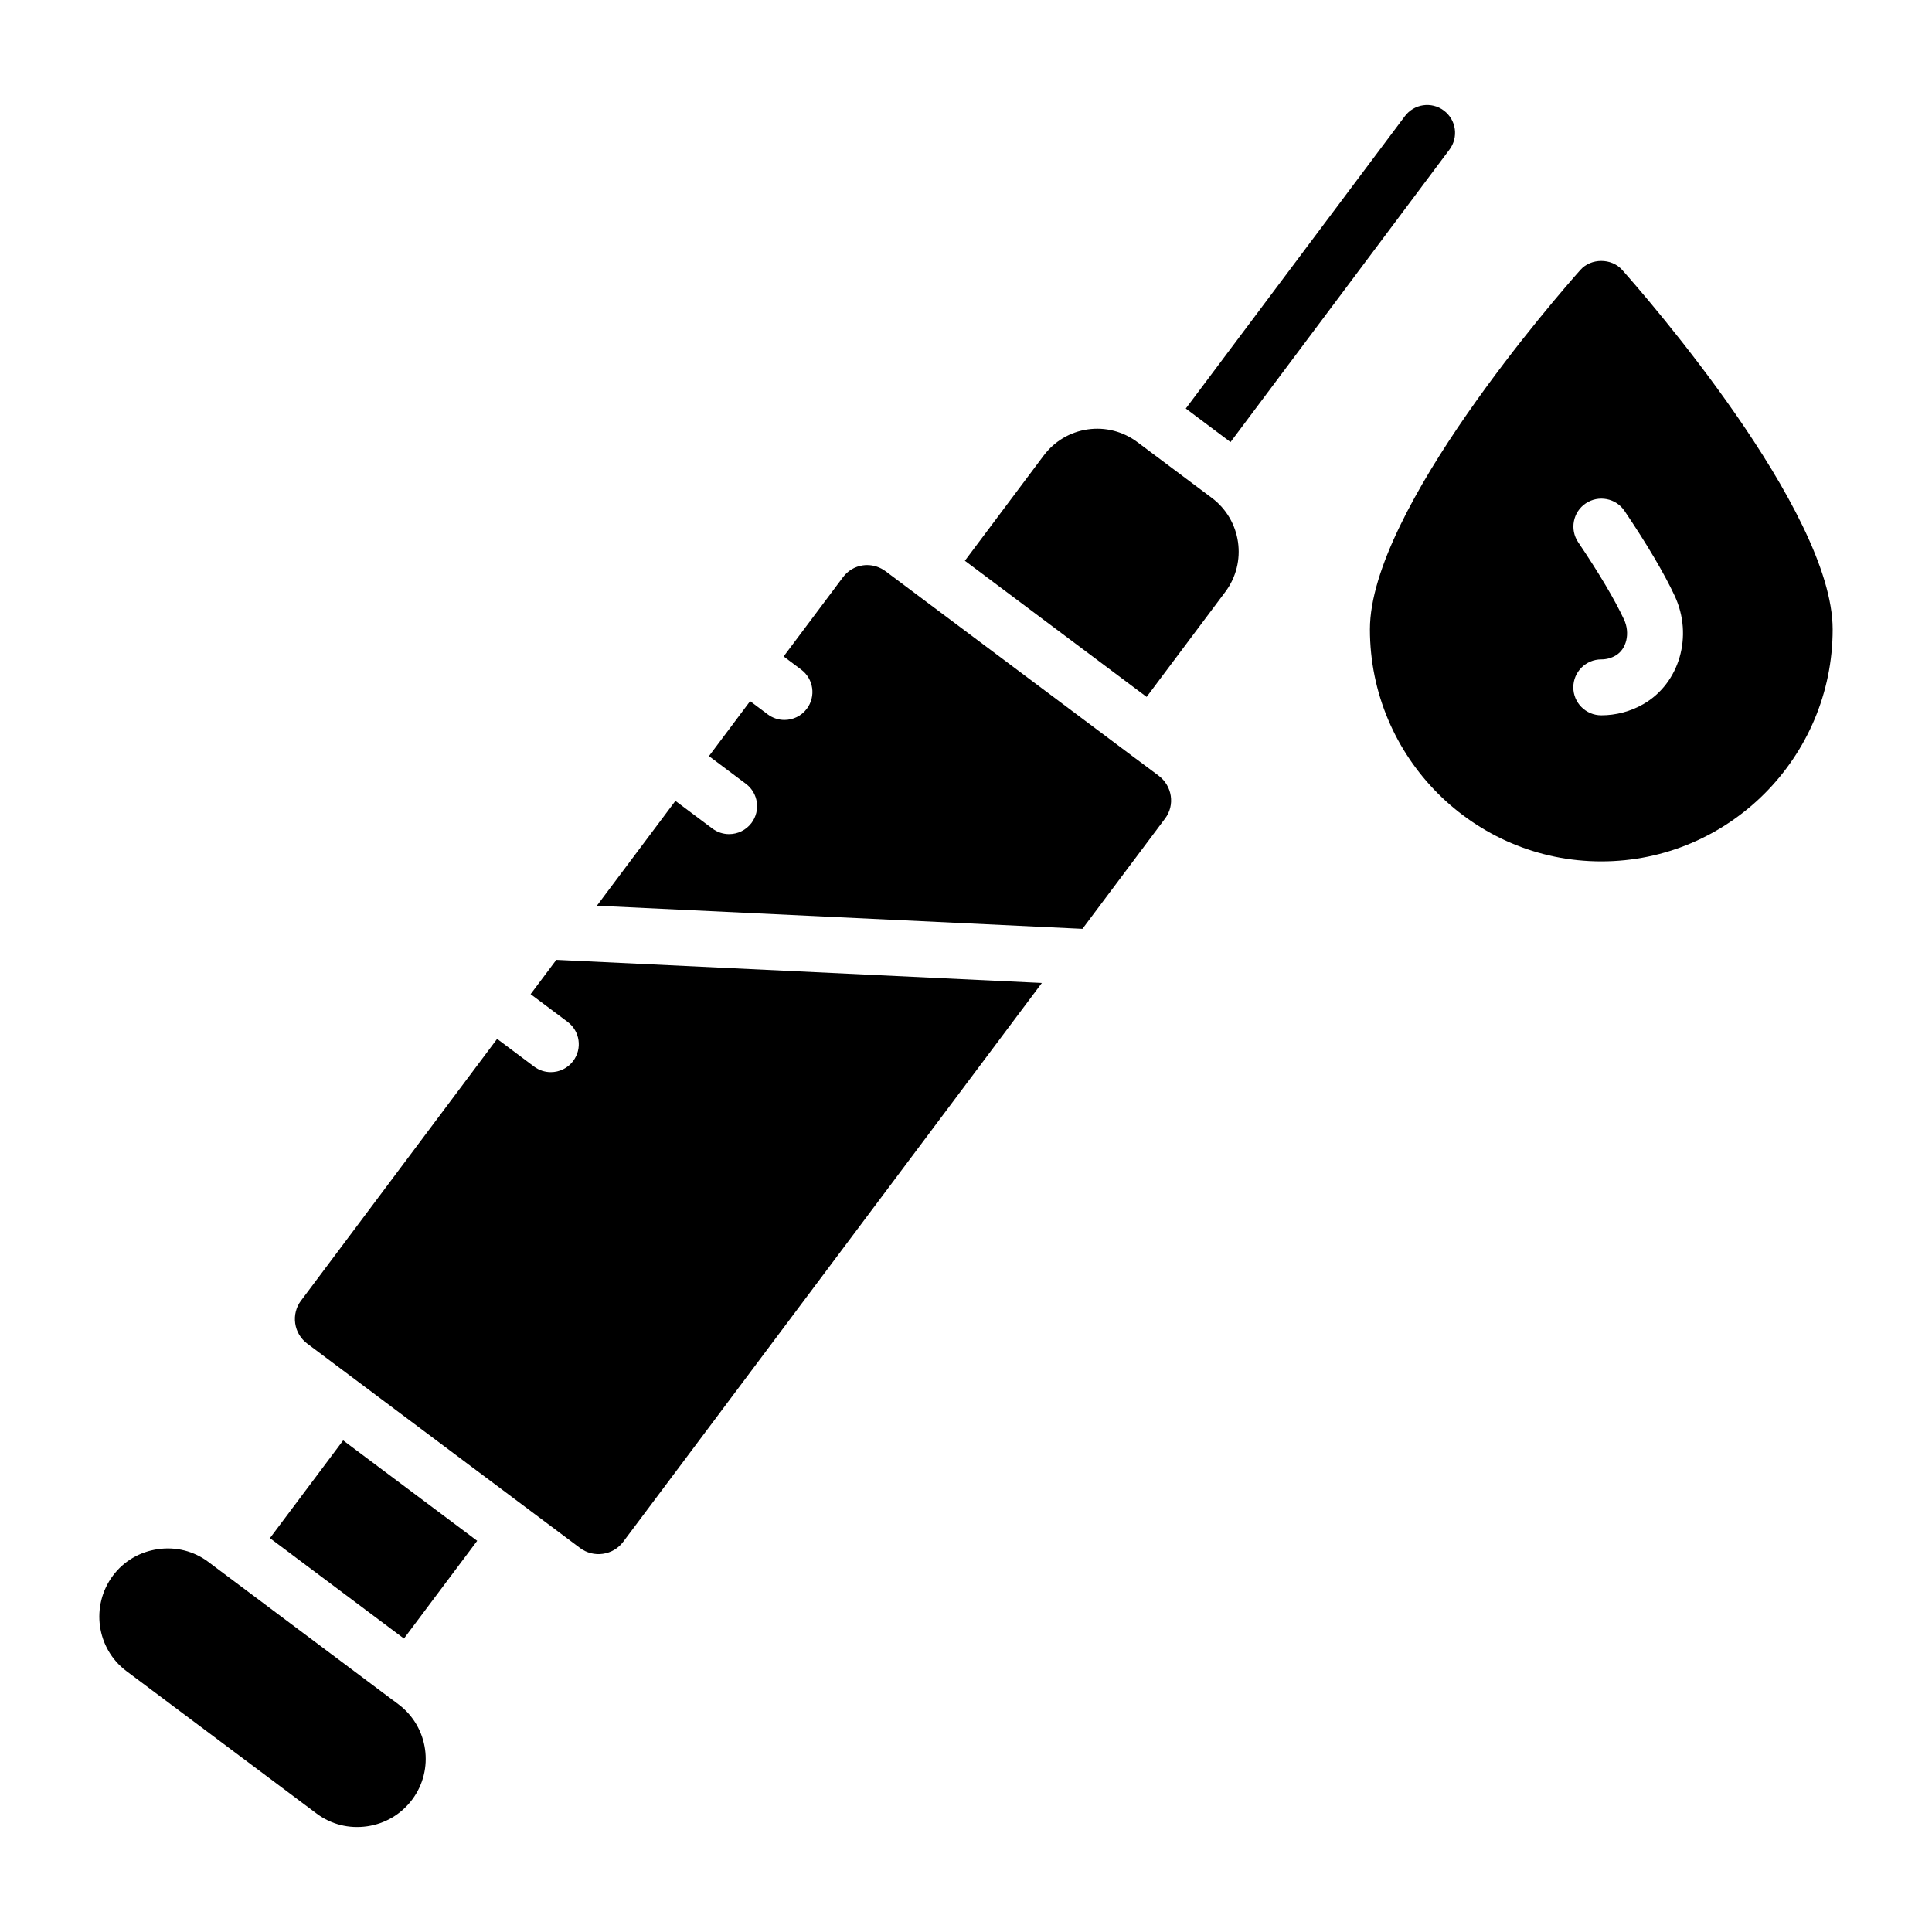 <?xml version="1.0" encoding="UTF-8"?>
<!-- Uploaded to: ICON Repo, www.svgrepo.com, Generator: ICON Repo Mixer Tools -->
<svg fill="#000000" width="800px" height="800px" version="1.1" viewBox="144 144 512 512" xmlns="http://www.w3.org/2000/svg">
 <g>
  <path d="m528.11 183.66c2.445-3.262 1.852-7.856-1.48-10.371-3.262-2.445-7.926-1.777-10.371 1.555l-58.012 77.422 11.855 8.891z"/>
  <path d="m234.94 525.72-19.406 25.902 35.52 26.609 19.41-25.902-6.324-4.738z"/>
  <path d="m284.62 407.46 9.797 7.34c3.277 2.453 3.941 7.09 1.484 10.367-1.453 1.938-3.676 2.965-5.934 2.965-1.543 0-3.106-0.484-4.434-1.484l-9.793-7.336-51.945 69.344h-0.008c-1.309 1.742-1.859 3.894-1.555 6.043 0.305 2.156 1.441 4.066 3.199 5.383l36.148 27.078 36.145 27.078c1.738 1.301 3.906 1.844 6.047 1.535 2.172-0.312 4.082-1.441 5.375-3.168l110.96-148.11-128.68-6.125z"/>
  <path d="m249.61 595.67-1.477-1.109c-0.012-0.008-0.027-0.012-0.043-0.02l-47.375-35.488c-0.008-0.004-0.008-0.012-0.008-0.012l-1.512-1.133c-3.82-2.859-8.609-4.074-13.363-3.363-4.797 0.688-9.016 3.168-11.879 6.981-5.992 8.008-4.398 19.375 3.551 25.332l50.422 37.77c3.82 2.863 8.566 4.051 13.355 3.363 4.805-0.688 9.043-3.207 11.945-7.074 5.965-7.961 4.336-19.285-3.617-25.246z"/>
  <path d="m465.15 275.95-19.695-14.754c-3.836-2.879-8.543-4.074-13.211-3.402-4.68 0.68-8.836 3.156-11.684 6.969l-20.859 27.84 24.082 18.043 24.086 18.039 20.852-27.84c5.879-7.848 4.277-19.02-3.57-24.895z"/>
  <path d="m444.95 345.01c-0.012-0.008-0.023-0.012-0.035-0.02l-55.551-41.609-10.617-7.953c-1.461-1.102-3.191-1.68-4.949-1.68-0.367 0-0.746 0.023-1.121 0.078-2.113 0.297-3.992 1.41-5.281 3.141l-15.727 20.996 4.664 3.496c3.277 2.453 3.941 7.09 1.484 10.367-1.453 1.938-3.676 2.965-5.934 2.965-1.543 0-3.106-0.484-4.434-1.484l-4.66-3.492-10.91 14.562 9.789 7.336c3.277 2.461 3.941 7.098 1.492 10.375-1.461 1.938-3.684 2.965-5.941 2.965-1.543 0-3.106-0.484-4.434-1.477l-9.793-7.336-20.816 27.789 128.68 6.125 21.91-29.246c2.664-3.551 1.895-8.633-1.707-11.336z"/>
  <path d="m573.89 215.53c-2.816-3.176-8.27-3.168-11.07 0-5.707 6.418-55.777 63.664-55.777 95.246 0 33.91 27.5 61.5 61.312 61.5s61.32-27.59 61.32-61.5c0-31.582-50.078-88.828-55.785-95.246zm5.578 115.09c-3.363 1.926-7.215 2.945-11.113 2.945-4.094 0-7.41-3.312-7.41-7.41 0-4.094 3.312-7.41 7.41-7.41 1.348 0 2.613-0.332 3.762-1 2.945-1.672 3.949-5.977 2.258-9.586-2.438-5.231-6.637-12.309-12.141-20.469-2.285-3.394-1.391-8.004 1.996-10.289 3.402-2.277 8.004-1.395 10.289 1.996 5.934 8.797 10.527 16.574 13.285 22.488 4.965 10.617 1.301 23.234-8.336 28.734z"/>
 </g>
</svg>